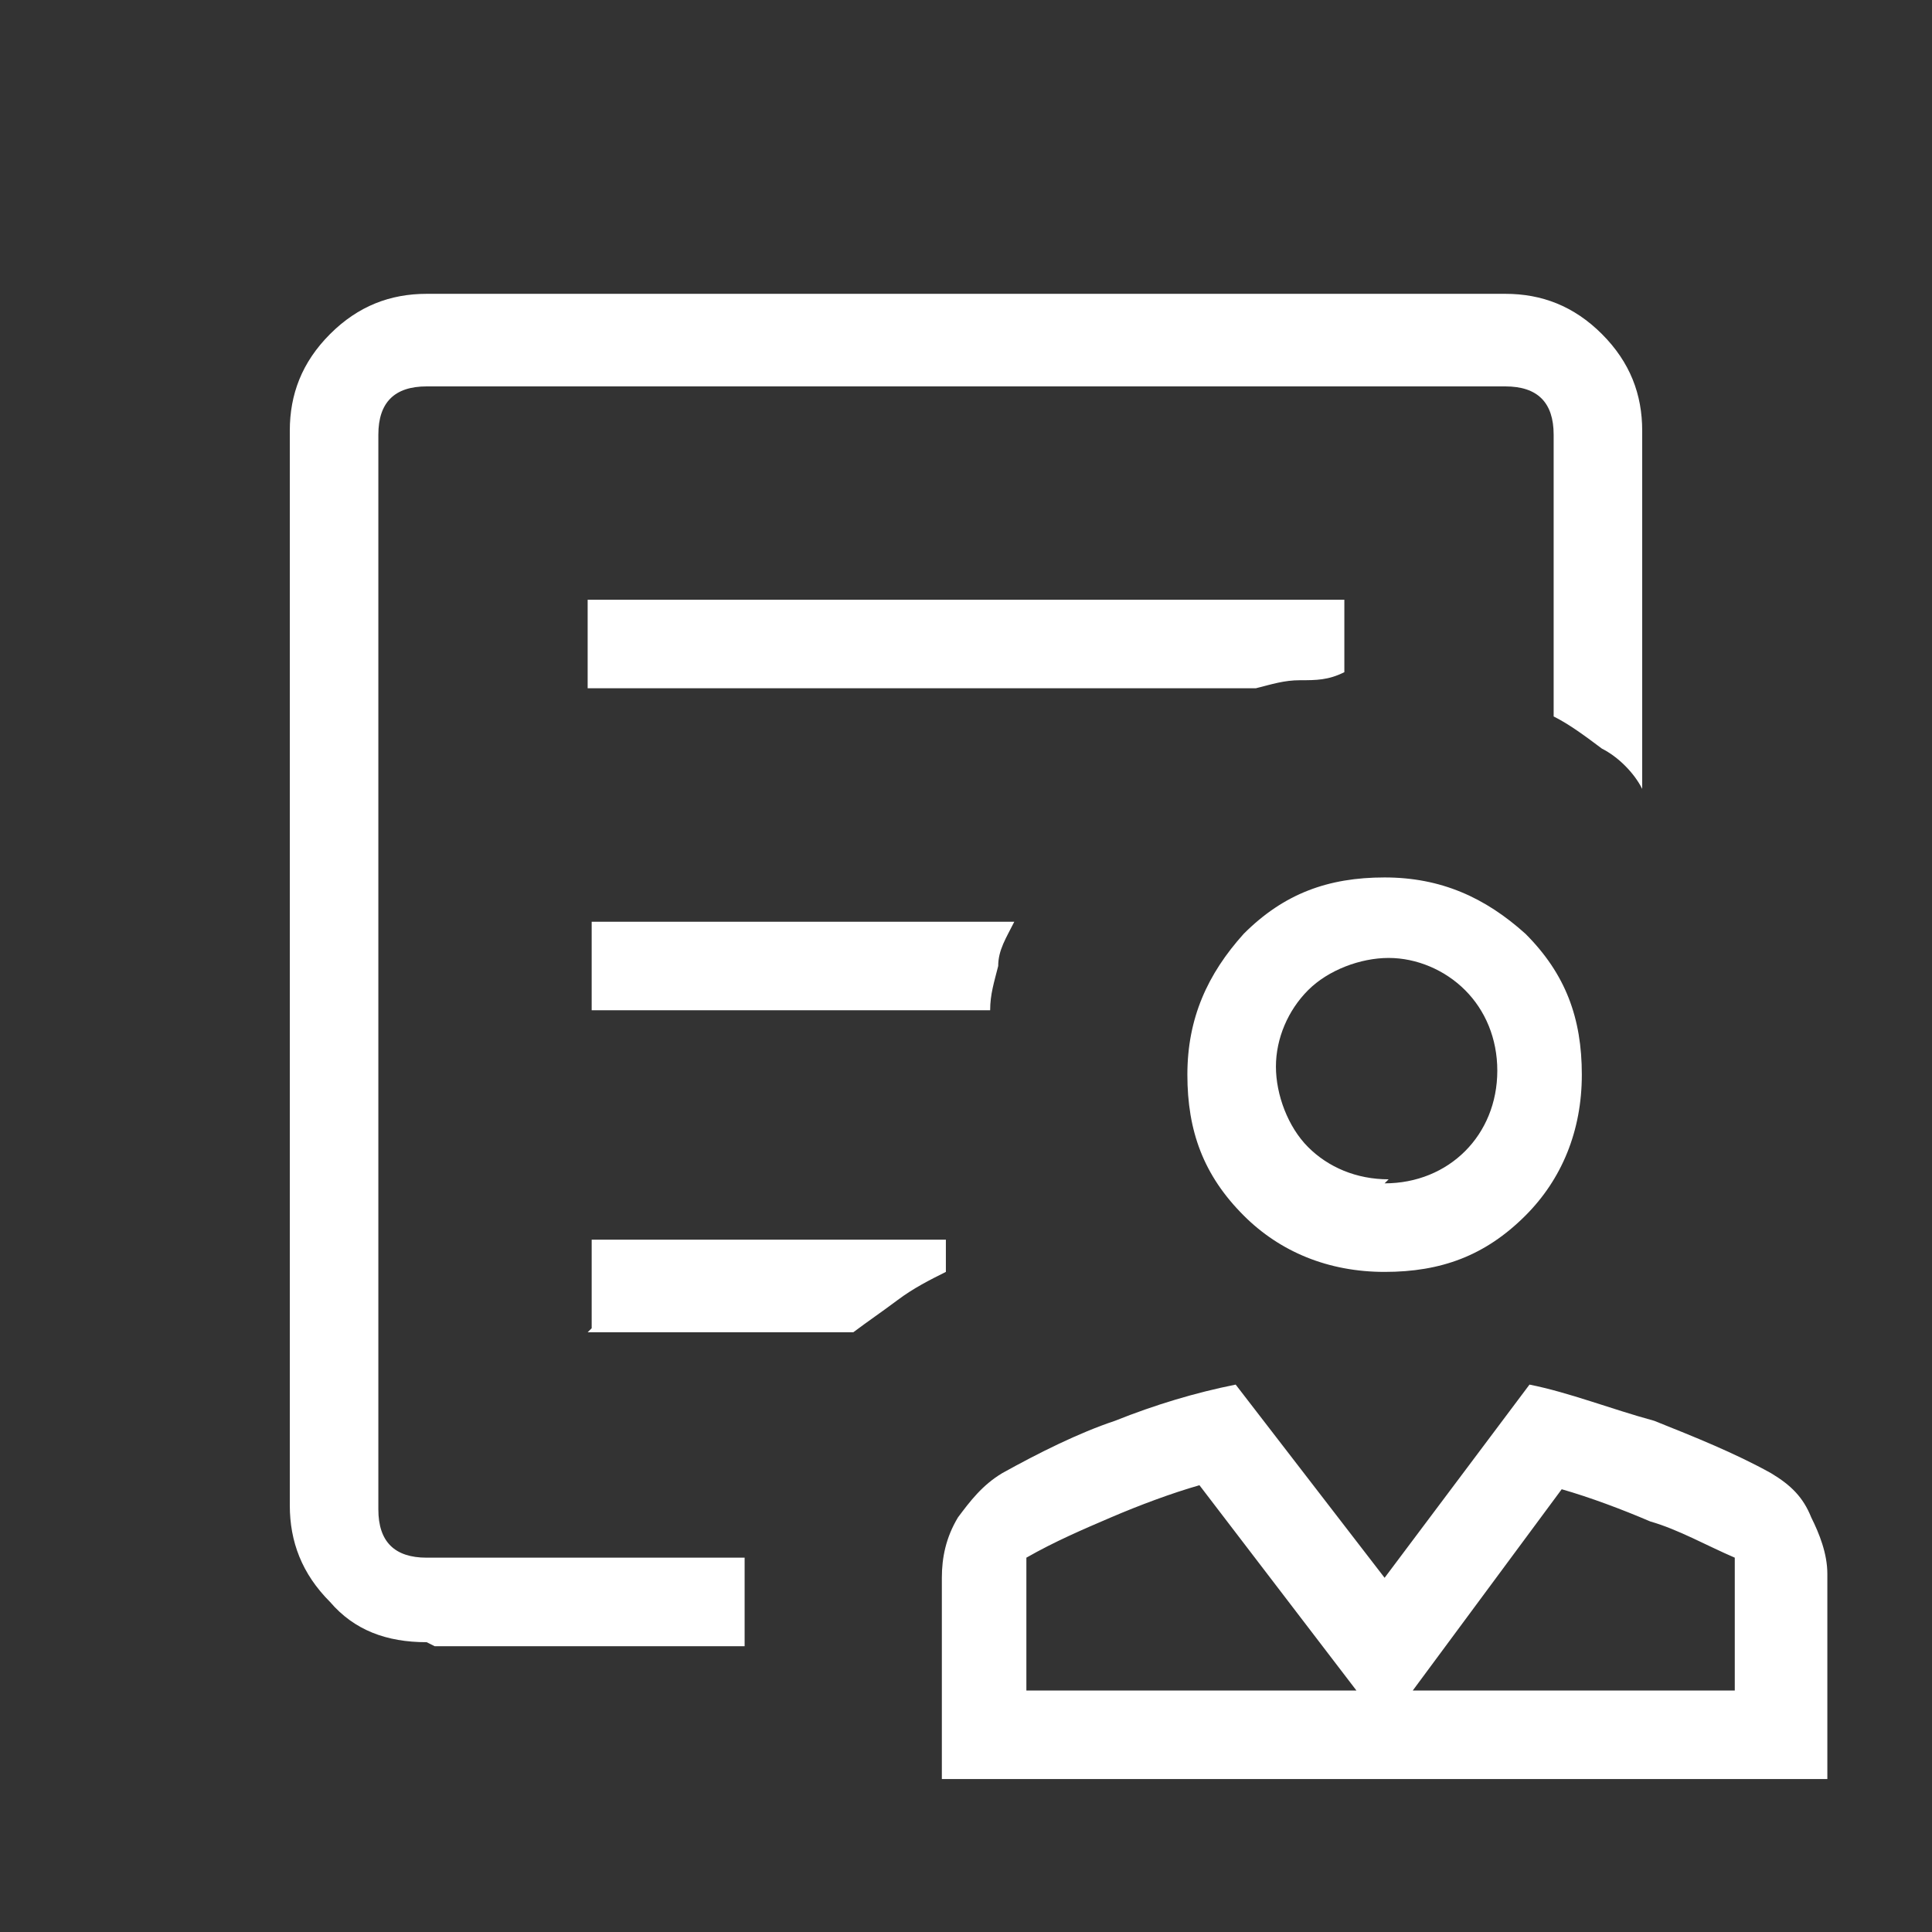 <?xml version="1.0" encoding="UTF-8"?>
<svg xmlns="http://www.w3.org/2000/svg" id="Layer_1" data-name="Layer 1" version="1.1" viewBox="0 0 48 48">
  <rect x="0" y="0" width="48" height="48" fill="#333333" stroke="none"/>
  <defs>
    <style>
      .cls-1 {
        fill: #fff;
        stroke-width: 0px;
      }
    </style>
  </defs>
  <path class="cls-1" d="M34.4,31.6c-1.4,0-2.6-.5-3.5-1.4-1-1-1.4-2.1-1.4-3.5s.5-2.5,1.4-3.5c1-1,2.1-1.4,3.5-1.4s2.5.5,3.5,1.4c1,1,1.4,2.1,1.4,3.5,0,1.4-.5,2.6-1.4,3.5-1,1-2.1,1.4-3.5,1.4ZM34.4,29.4c.8,0,1.5-.3,2-.8.5-.5.8-1.2.8-2,0-.8-.3-1.5-.8-2s-1.2-.8-1.9-.8-1.5.3-2,.8-.8,1.2-.8,1.9.3,1.5.8,2c.5.5,1.2.8,2,.8ZM23.4,44.2v-5c0-.5.1-1,.4-1.5.3-.4.6-.8,1.1-1.1.9-.5,1.9-1,2.8-1.3,1-.4,2-.7,3-.9l3.7,4.8,3.6-4.8c1,.2,2,.6,3.1.9,1,.4,2,.8,2.9,1.3.5.3.8.6,1,1.1.2.4.4.9.4,1.4v5.1h-21.9ZM25.6,42h8.1l-3.9-5.1c-.7.2-1.5.5-2.2.8-.7.3-1.4.6-2.1,1,0,0,0,3.3,0,3.3ZM35.1,42h8v-3.3c-.7-.3-1.4-.7-2.1-.9-.7-.3-1.5-.6-2.2-.8,0,0-3.7,5-3.7,5ZM10.6,40.8c-1,0-1.8-.3-2.4-1-.7-.7-1-1.5-1-2.4V10.7c0-.9.3-1.7,1-2.4.7-.7,1.5-1,2.4-1h26.8c.9,0,1.7.3,2.4,1,.7.7,1,1.5,1,2.4v8.9c-.2-.4-.6-.8-1-1-.4-.3-.8-.6-1.2-.8v-7c0-.4-.1-.7-.3-.9-.2-.2-.5-.3-.9-.3H10.6c-.4,0-.7.1-.9.3-.2.2-.3.5-.3.9v26.7c0,.4.1.7.3.9s.5.3.9.3h7.9c0,0,0,.2,0,.3,0,.1,0,.2,0,.3v1.6h-7.7ZM14.6,17.1h16.6c.4-.1.7-.2,1.1-.2.4,0,.7,0,1.1-.2v-1.8H14.6v2.2ZM14.6,25.1h10c0-.4.1-.7.2-1.1,0-.4.2-.7.4-1.1h-10.5v2.2ZM14.6,33.1h6.6c.4-.3.7-.5,1.1-.8.4-.3.8-.5,1.2-.7v-.8h-8.8v2.2ZM9.4,38.6V9.4v8.2-1s0,21.9,0,21.9Z"></path>
</svg>
